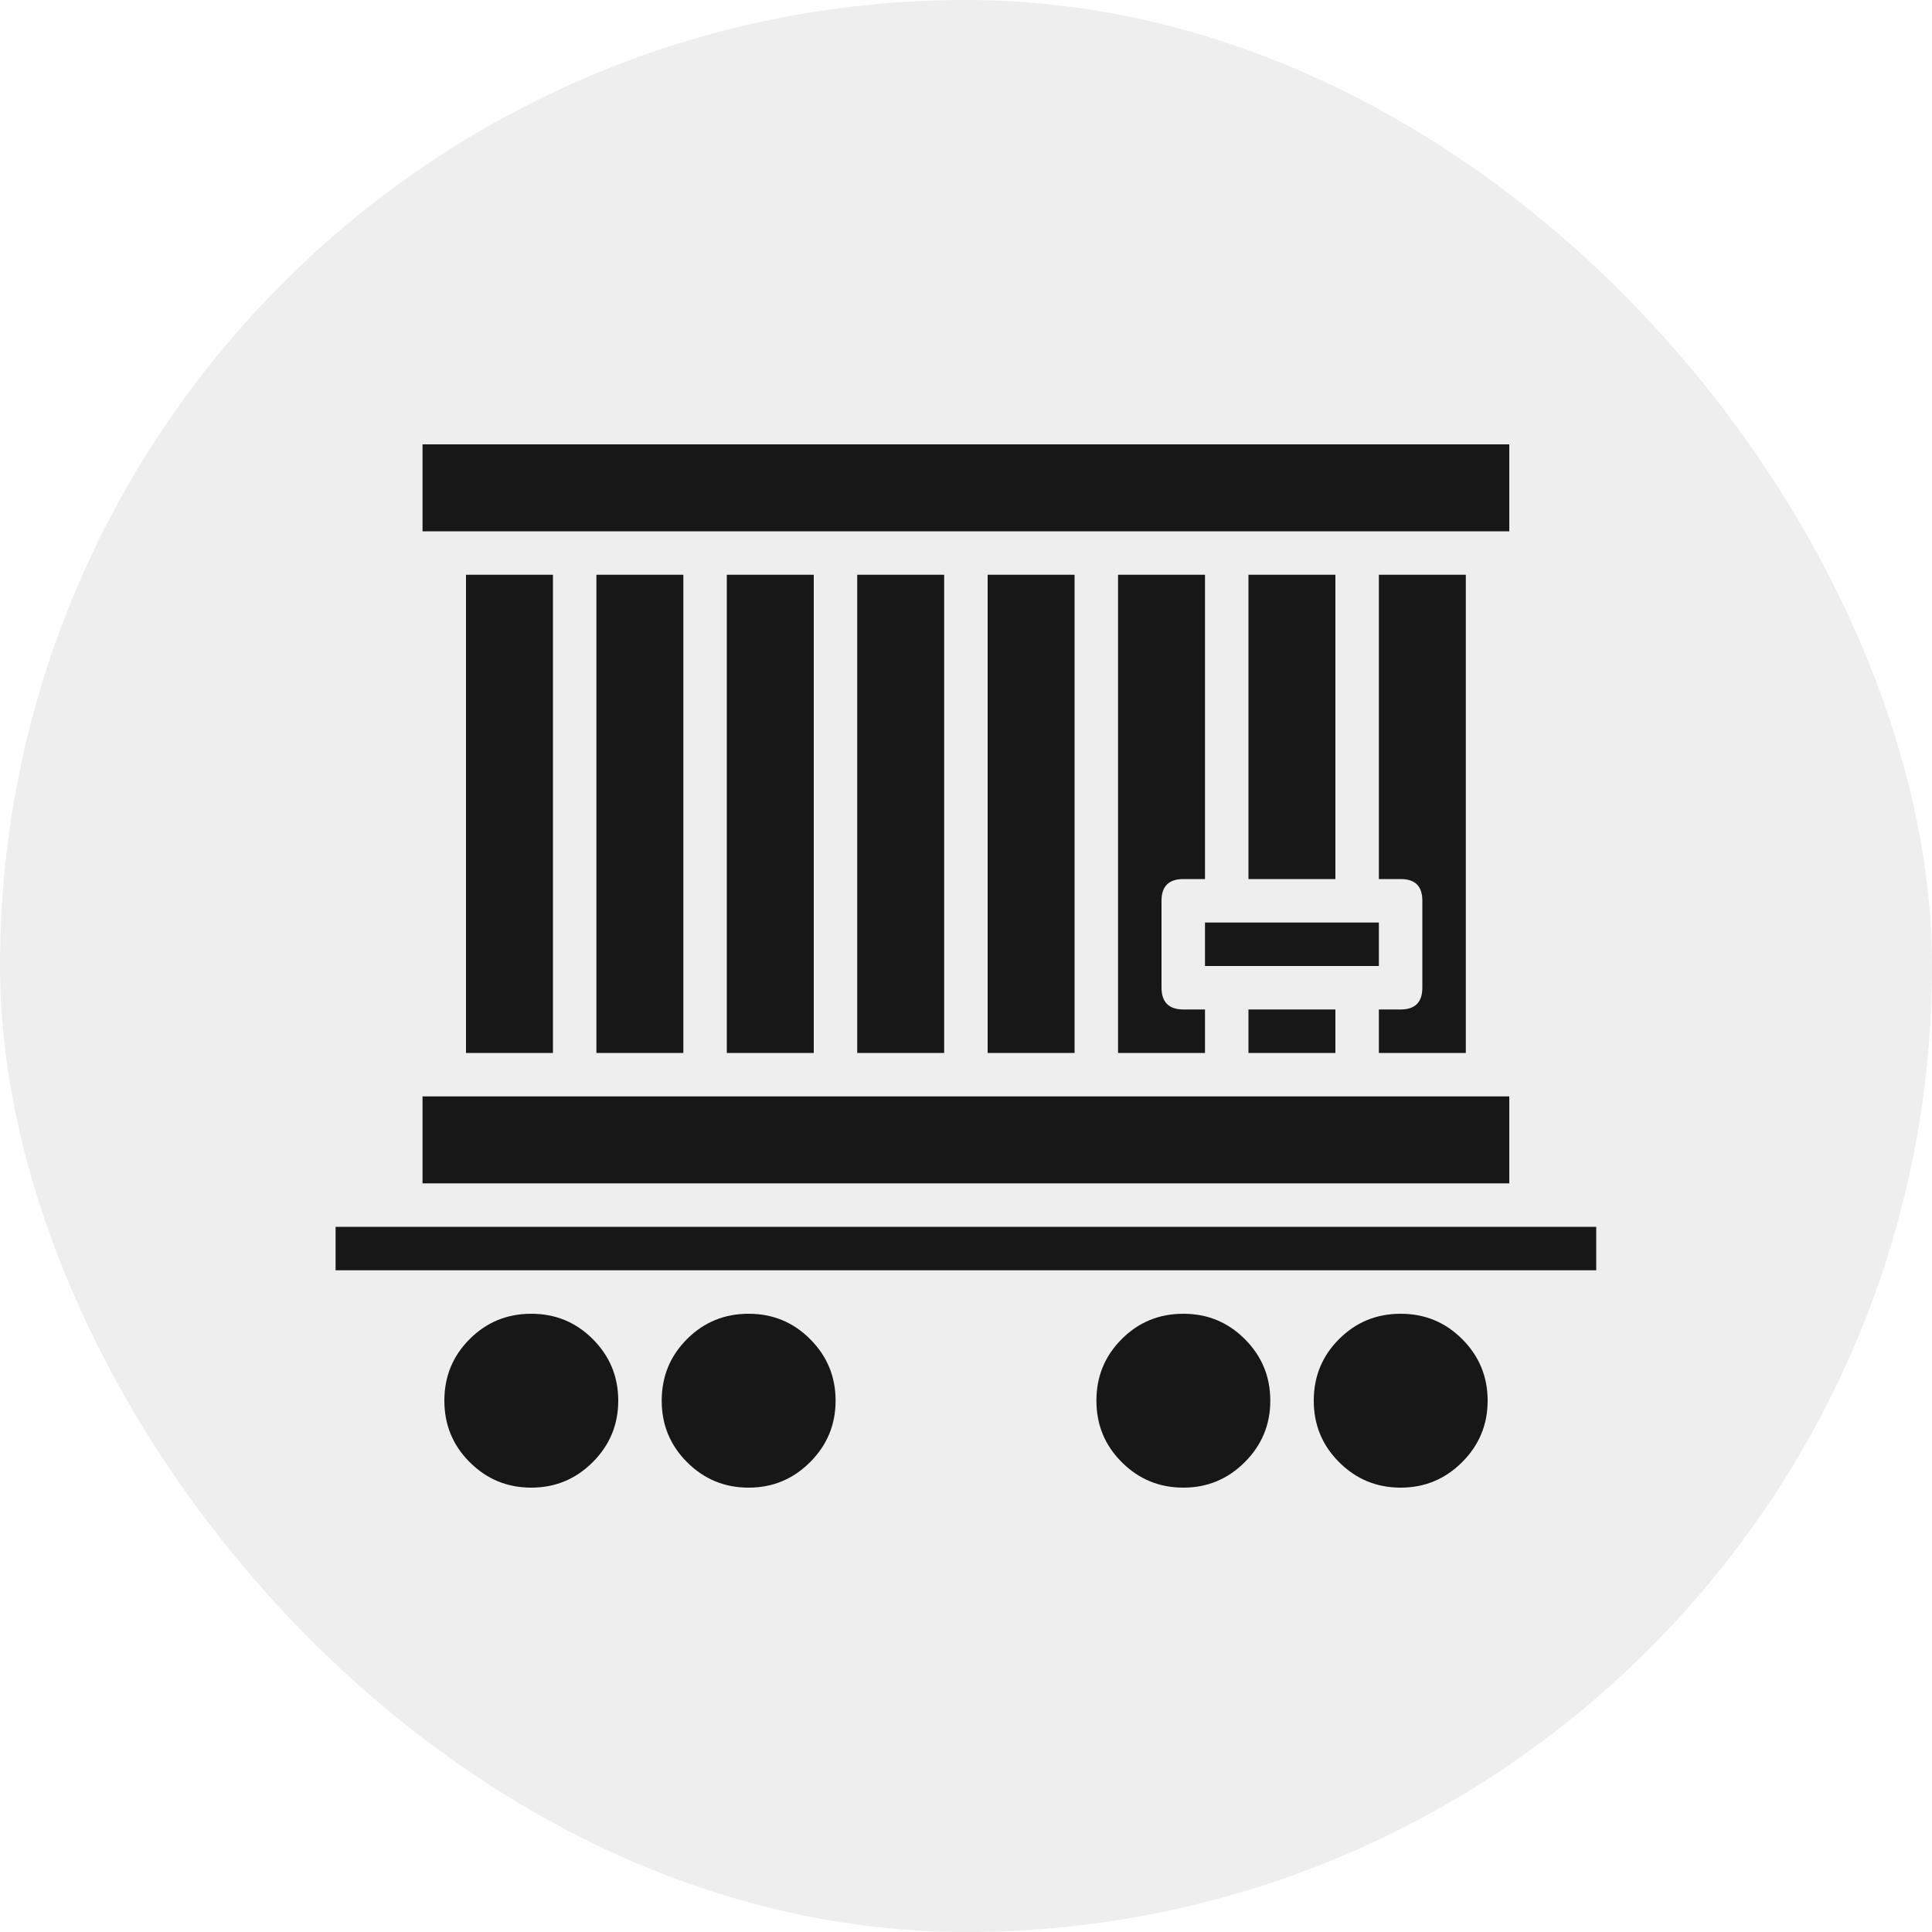 <?xml version="1.0" encoding="UTF-8"?> <svg xmlns="http://www.w3.org/2000/svg" xmlns:xlink="http://www.w3.org/1999/xlink" width="100" height="100" viewBox="0 0 100 100" fill="none"><desc> Created with Pixso. </desc><defs><clipPath id="clip255_167896"><rect id="фрейм 33" rx="50" width="100" height="100" fill="white" fill-opacity="0"></rect></clipPath></defs><rect id="фрейм 33" rx="50" width="100" height="100" fill="#000000" fill-opacity="0.07"></rect><g clip-path="url(#clip255_167896)"><path id="Форма 6" d="M75.87 54.5L71.37 54.5L71.37 52.25L72.5 52.25C73.25 52.25 73.62 51.87 73.62 51.12L73.62 46.62C73.62 45.87 73.25 45.5 72.5 45.5L71.37 45.5L71.37 29.75L75.87 29.75L75.87 54.5ZM35.37 29.75L35.37 54.5L30.87 54.5L30.87 29.75L35.37 29.75ZM37.62 29.75L42.12 29.75L42.12 54.5L37.62 54.5L37.62 29.75ZM44.37 29.75L48.87 29.75L48.87 54.5L44.37 54.5L44.37 29.75ZM51.12 29.75L55.62 29.75L55.62 54.5L51.12 54.5L51.12 29.75ZM57.87 29.75L62.37 29.75L62.37 45.5L61.25 45.5C60.5 45.5 60.12 45.87 60.12 46.62L60.12 51.12C60.12 51.87 60.5 52.25 61.25 52.25L62.37 52.25L62.37 54.5L57.87 54.5L57.87 29.75ZM62.37 50L62.37 47.75L71.37 47.75L71.37 50L62.37 50ZM64.62 45.5L64.62 29.75L69.12 29.75L69.12 45.5L64.62 45.5ZM64.62 52.25L69.12 52.25L69.12 54.5L64.62 54.5L64.62 52.25ZM21.87 23L78.12 23L78.12 27.5L21.87 27.5L21.87 23ZM24.12 29.75L28.62 29.75L28.62 54.5L24.12 54.5L24.12 29.75ZM21.87 56.75L78.12 56.75L78.12 61.25L21.87 61.25L21.87 56.75ZM27.5 77C26.25 77 25.19 76.56 24.31 75.68C23.43 74.8 23 73.74 23 72.5C23 71.25 23.43 70.19 24.31 69.31C25.19 68.43 26.25 68 27.5 68C28.74 68 29.8 68.43 30.68 69.31C31.56 70.19 32 71.25 32 72.5C32 73.74 31.56 74.8 30.68 75.68C29.8 76.56 28.74 77 27.5 77ZM43.25 72.5C43.25 73.74 42.81 74.8 41.93 75.68C41.05 76.56 39.99 77 38.75 77C37.5 77 36.44 76.56 35.56 75.68C34.68 74.8 34.25 73.74 34.25 72.5C34.25 71.25 34.68 70.19 35.56 69.31C36.44 68.43 37.5 68 38.75 68C39.99 68 41.05 68.43 41.93 69.31C42.81 70.19 43.25 71.25 43.25 72.5ZM61.25 77C60 77 58.94 76.56 58.06 75.68C57.18 74.8 56.75 73.74 56.75 72.5C56.75 71.25 57.18 70.19 58.06 69.31C58.94 68.43 60 68 61.25 68C62.49 68 63.55 68.43 64.43 69.31C65.31 70.19 65.75 71.25 65.75 72.5C65.75 73.74 65.31 74.8 64.43 75.68C63.55 76.56 62.49 77 61.25 77ZM77 72.5C77 73.74 76.56 74.8 75.68 75.68C74.8 76.56 73.74 77 72.5 77C71.25 77 70.19 76.56 69.31 75.68C68.43 74.8 68 73.74 68 72.5C68 71.25 68.43 70.19 69.31 69.31C70.19 68.43 71.25 68 72.5 68C73.74 68 74.8 68.43 75.68 69.31C76.56 70.19 77 71.25 77 72.5ZM82.62 65.75L17.37 65.75L17.37 63.5L82.62 63.5L82.62 65.75Z" fill="#000000" fill-opacity="0.902" fill-rule="nonzero"></path></g></svg> 